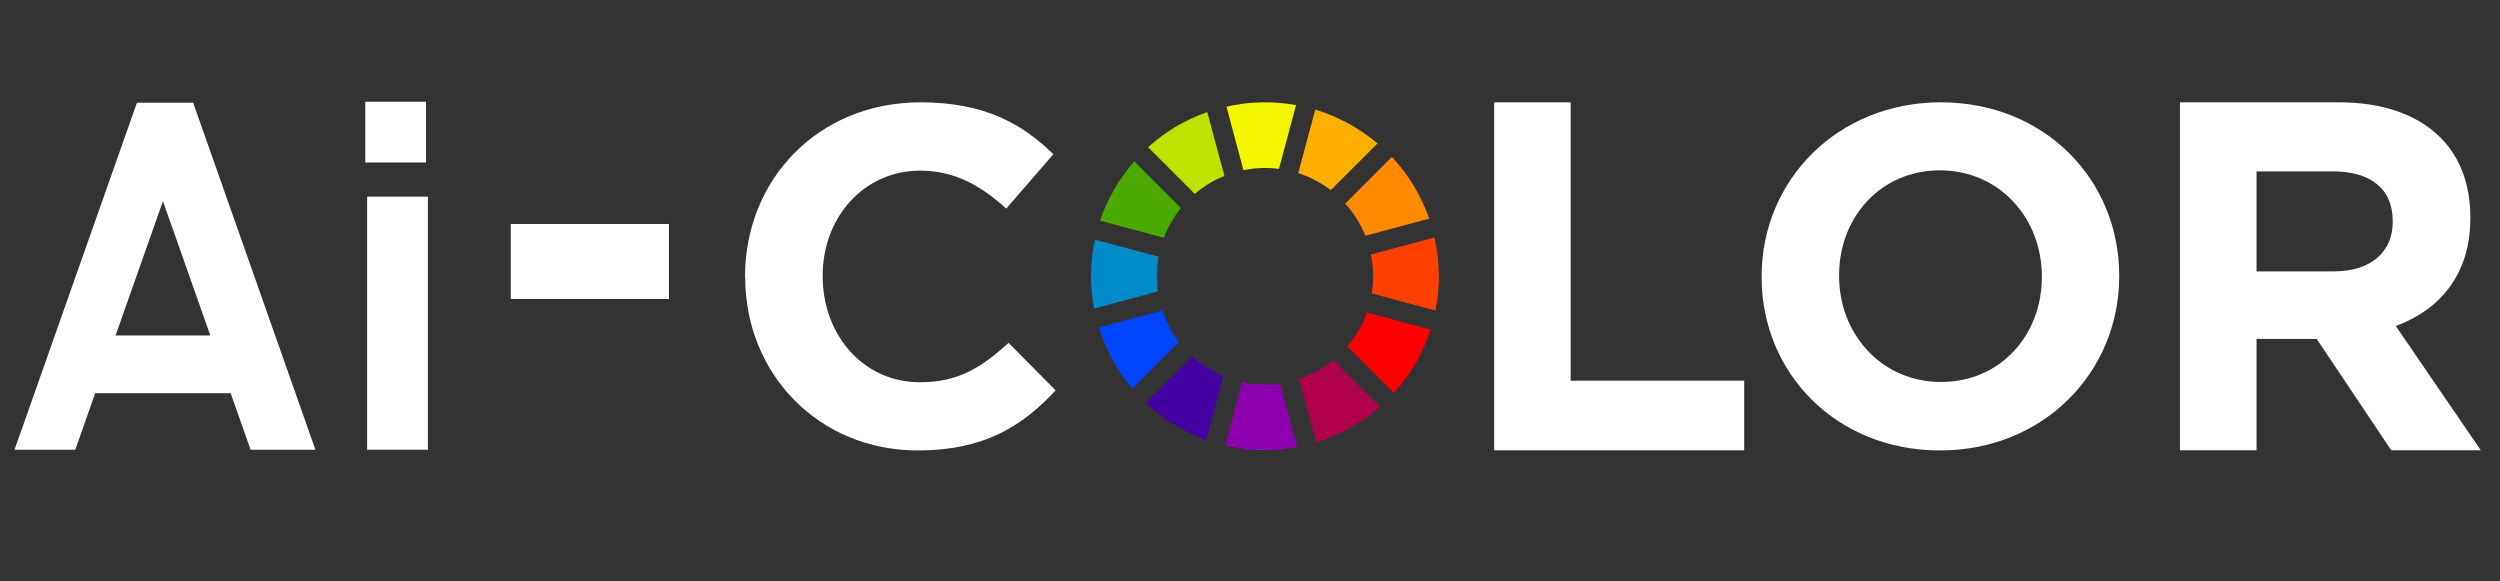 <?xml version="1.0" encoding="UTF-8"?>
<svg width="172px" height="40px" viewBox="0 0 172 40" version="1.1" xmlns="http://www.w3.org/2000/svg" xmlns:xlink="http://www.w3.org/1999/xlink">
    <rect x="0" y="0" width="172" height="40" fill="#333333" stroke="none"/>
    <title>AI-color</title>
    <defs>
        <rect id="path-1" x="0" y="0" width="172" height="40"></rect>
    </defs>
    <g id="页面-1" stroke="none" stroke-width="1" fill="none" fill-rule="evenodd">
        <g id="AI-color">
            <mask id="mask-2" fill="white">
                <use xlink:href="#path-1"></use>
            </mask>
            <g id="蒙版"></g>
            <g id="AI-COLOR-0412_MOB" mask="url(#mask-2)">
                <g transform="translate(1, 7)">
                    <path d="M50.26,12.07 L50.26,12 C50.26,5.43 55.22,0.04 62.34,0.04 C66.7,0.04 69.32,1.5 71.47,3.61 L68.23,7.35 C66.44,5.73 64.63,4.74 62.31,4.74 C58.41,4.74 55.6,7.98 55.6,11.95 L55.6,12.02 C55.6,15.99 58.34,19.3 62.31,19.3 C64.96,19.3 66.58,18.24 68.39,16.59 L71.63,19.86 C69.25,22.41 66.6,23.99 62.14,23.99 C55.33,23.99 50.27,18.73 50.27,12.08 L50.26,12.07 Z" id="路径" fill="#FFFFFF" fill-rule="nonzero"></path>
                    <g id="编组" stroke-width="1" fill="none" fill-rule="evenodd" transform="translate(101.79, 0.04)">
                        <polygon id="路径" fill="#FFFFFF" fill-rule="nonzero" points="-2.84217094e-14 8.5348395e-16 5.27 8.5348395e-16 5.27 19.15 17.21 19.15 17.21 23.94 0.01 23.94 0.01 8.5348395e-16"></polygon>
                        <path d="M18.41,12.03 L18.41,11.96 C18.41,5.39 23.6,8.5348395e-16 30.74,8.5348395e-16 C37.88,8.5348395e-16 43.01,5.32 43.01,11.91 L43.01,11.98 C43.01,18.56 37.82,23.95 30.68,23.95 C23.54,23.95 18.41,18.63 18.41,12.04 L18.41,12.03 Z M37.69,12.03 L37.69,11.96 C37.69,7.99 34.78,4.68 30.68,4.68 C26.58,4.68 23.74,7.92 23.74,11.89 L23.74,11.96 C23.74,15.93 26.65,19.24 30.75,19.24 C34.85,19.24 37.69,16 37.69,12.03 Z" id="形状" fill="#FFFFFF" fill-rule="nonzero"></path>
                        <path d="M47.19,8.5348395e-16 L58.14,8.5348395e-16 C61.18,8.5348395e-16 63.54,0.86 65.12,2.43 C66.45,3.76 67.17,5.65 67.17,7.9 L67.17,7.97 C67.17,11.84 65.08,14.26 62.04,15.39 L67.89,23.94 L61.73,23.94 L56.6,16.28 L52.46,16.28 L52.46,23.94 L47.19,23.94 L47.19,8.5348395e-16 Z M57.79,11.63 C60.36,11.63 61.83,10.26 61.83,8.24 L61.83,8.17 C61.83,5.91 60.26,4.75 57.69,4.75 L52.46,4.75 L52.46,11.63 L57.8,11.63 L57.79,11.63 Z" id="形状" fill="#FFFFFF" fill-rule="nonzero"></path>
                    </g>
                    <path d="M90.55,6.09 L93.77,2.87 C92.52,1.81 91.06,1.02 89.49,0.54 L88.32,4.91 C89.13,5.17 89.88,5.57 90.56,6.08 L90.55,6.09 Z" id="路径" fill="#FFAF00" fill-rule="nonzero"></path>
                    <path d="M84.54,4.71 C85.36,4.54 86.19,4.51 86.99,4.62 L88.17,0.23 C86.62,-0.05 85,-0.03 83.38,0.34 L84.55,4.71 L84.54,4.71 Z" id="路径" fill="#F4F600" fill-rule="nonzero"></path>
                    <path d="M81.03,17.53 L77.83,20.73 C79.03,21.85 80.45,22.72 81.99,23.28 L83.17,18.88 C82.39,18.55 81.67,18.1 81.03,17.53 Z" id="路径" fill="#4500A1" fill-rule="nonzero"></path>
                    <path d="M79.07,9.36 C79.35,8.62 79.75,7.93 80.25,7.31 L77.04,4.1 C75.99,5.29 75.19,6.68 74.68,8.18 L79.07,9.36 L79.07,9.36 Z" id="路径" fill="#4AAA00" fill-rule="nonzero"></path>
                    <path d="M81.2,6.34 C81.8,5.83 82.48,5.41 83.24,5.1 L82.06,0.71 C80.51,1.25 79.14,2.08 77.99,3.13 L81.2,6.34 Z" id="路径" fill="#BEE200" fill-rule="nonzero"></path>
                    <path d="M93.05,14.5 C92.74,15.35 92.29,16.14 91.7,16.83 L94.9,20.04 C96.04,18.78 96.9,17.3 97.43,15.68 L93.06,14.5 L93.05,14.5 Z" id="路径" fill="#FF0000" fill-rule="nonzero"></path>
                    <path d="M90.73,17.78 C90.05,18.34 89.26,18.77 88.39,19.06 L89.56,23.43 C91.23,22.92 92.7,22.07 93.94,20.98 L90.73,17.77 L90.73,17.78 Z" id="路径" fill="#B0004B" fill-rule="nonzero"></path>
                    <path d="M93.32,10.52 C93.5,11.42 93.52,12.32 93.38,13.19 L97.76,14.36 C98.09,12.75 98.08,11.04 97.69,9.34 L93.32,10.51 L93.32,10.52 Z" id="路径" fill="#FF4000" fill-rule="nonzero"></path>
                    <path d="M91.55,7.01 C92.13,7.65 92.6,8.39 92.94,9.22 L97.33,8.04 C96.76,6.42 95.88,4.99 94.76,3.8 L91.56,7 L91.55,7.01 Z" id="路径" fill="#FF8A00" fill-rule="nonzero"></path>
                    <path d="M80.11,16.53 C79.62,15.89 79.24,15.16 78.97,14.36 L74.6,15.53 C75.09,17.12 75.88,18.54 76.9,19.74 L80.11,16.53 L80.11,16.53 Z" id="路径" fill="#0046FF" fill-rule="nonzero"></path>
                    <path d="M78.66,13.05 C78.55,12.24 78.57,11.44 78.71,10.66 L74.33,9.49 C74,11.01 73.97,12.62 74.27,14.23 L78.66,13.05 Z" id="路径" fill="#008CC9" fill-rule="nonzero"></path>
                    <path d="M87.07,19.38 C86.18,19.51 85.3,19.47 84.46,19.28 L83.29,23.65 C84.88,24.02 86.56,24.08 88.25,23.76 L87.07,19.37 L87.07,19.38 Z" id="路径" fill="#8E00AD" fill-rule="nonzero"></path>
                    <polygon id="路径" fill="#FFFFFF" fill-rule="nonzero" points="34.14 8.41 45.02 8.41 45.02 13.57 34.14 13.57"></polygon>
                    <g id="编组" stroke-width="1" fill="none" fill-rule="evenodd">
                        <rect id="矩形" fill="#FFFFFF" fill-rule="nonzero" x="24.13" y="0" width="4.18" height="4.18"></rect>
                        <rect id="矩形" fill="#FFFFFF" fill-rule="nonzero" x="24.26" y="6.53" width="4.18" height="17.41"></rect>
                        <path d="M8.42,0.07 L0,23.94 L4.18,23.94 L5.55,20.05 L14.87,20.05 L16.24,23.94 L20.7,23.94 L12.29,0.07 L8.42,0.07 Z M6.95,16.08 L10.21,6.84 L13.47,16.08 L6.95,16.08 Z" id="形状" fill="#FFFFFF" fill-rule="nonzero"></path>
                    </g>
                </g>
            </g>
        </g>
    </g>
</svg>